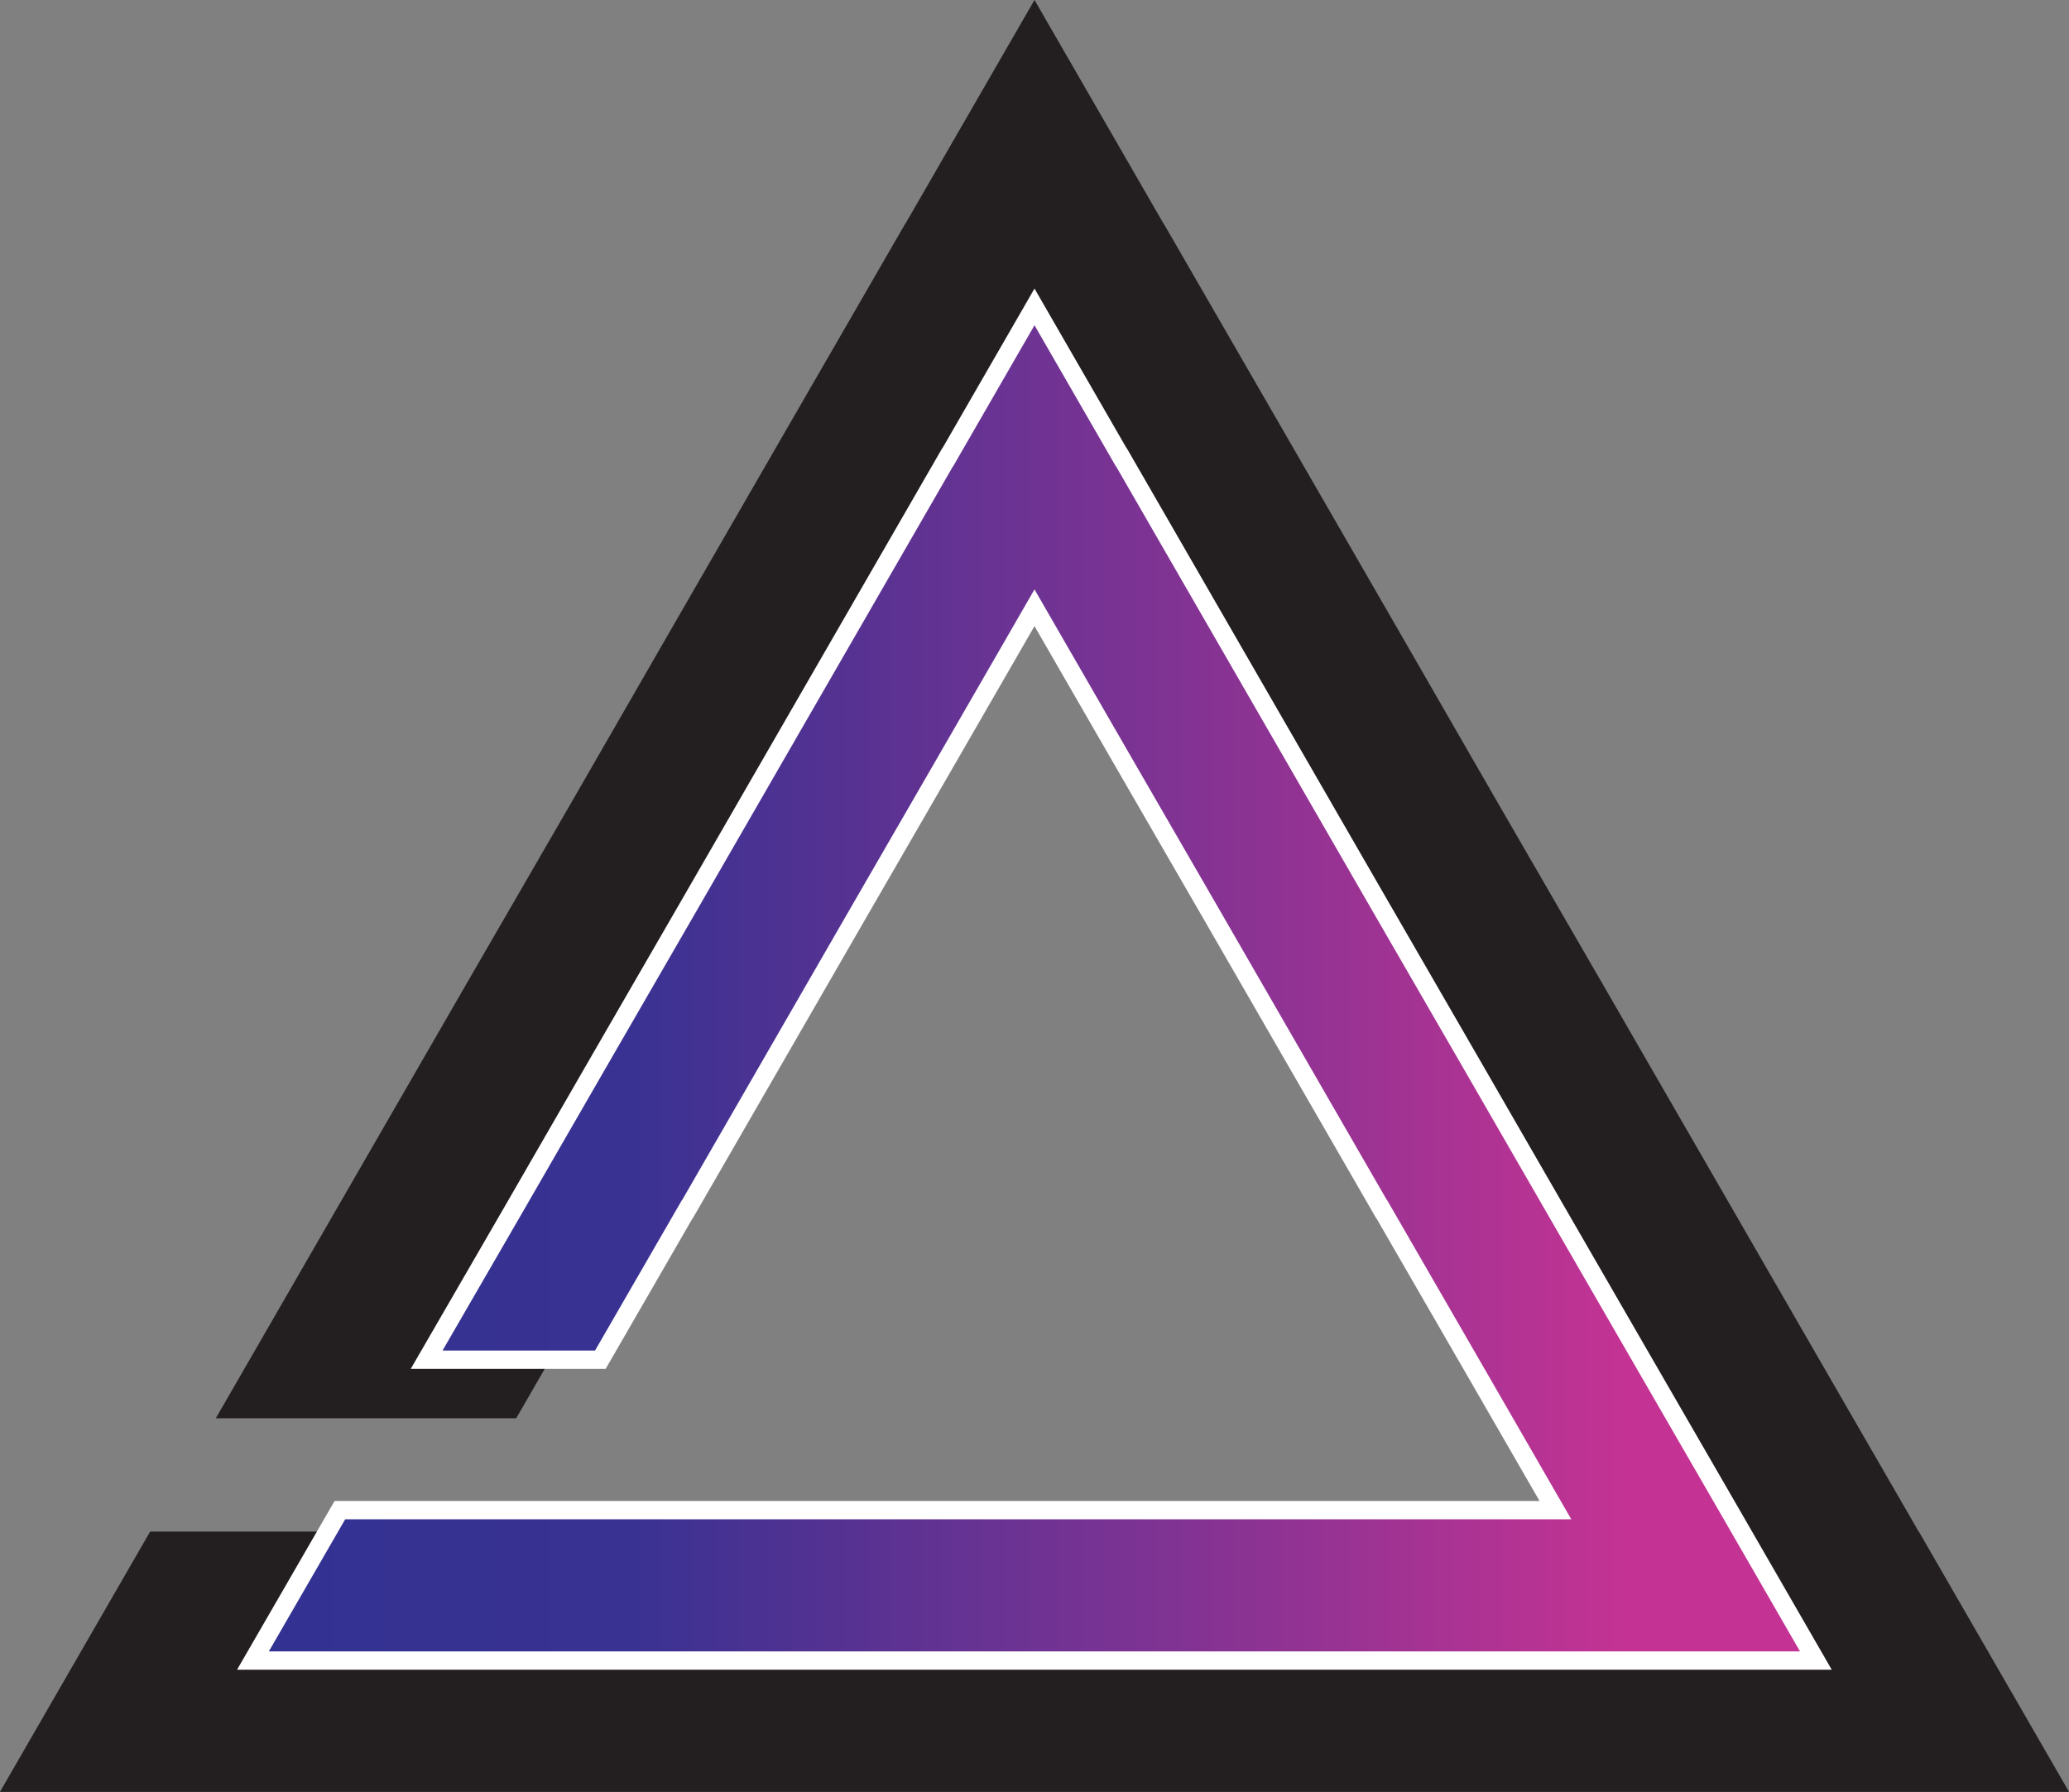 <?xml version="1.0" encoding="UTF-8"?>
<svg id="Layer_2" data-name="Layer 2" xmlns="http://www.w3.org/2000/svg" xmlns:xlink="http://www.w3.org/1999/xlink" viewBox="0 0 112.8 97.68">
  <rect x="0" y="0" width="112.8" height="97.68" fill="#808080" stroke="none"/>
  <defs>
    <style>
      .cls-1 {
        fill: url(#linear-gradient);
        stroke: #fff;
      }

      .cls-1, .cls-2 {
        stroke-miterlimit: 10;
      }

      .cls-2 {
        fill: #231f20;
        stroke: #231f20;
        stroke-width: 4px;
      }
    </style>
    <linearGradient id="linear-gradient" x1="13.79" y1="53.63" x2="99" y2="53.63" gradientUnits="userSpaceOnUse">
      <stop offset="0" stop-color="#323292"/>
      <stop offset=".24" stop-color="#393292"/>
      <stop offset=".64" stop-color="#8b3393"/>
      <stop offset=".88" stop-color="#c43393"/>
    </linearGradient>
  </defs>
  <g id="Layer_1-2" data-name="Layer 1">
    <g>
      <polygon class="cls-2" points="109.34 95.68 3.46 95.68 9.34 85.49 91.69 85.49 85.81 75.31 79.93 65.12 79.92 65.12 74.05 54.93 68.17 44.75 62.28 34.56 56.4 24.37 50.52 34.56 44.63 44.75 38.75 54.93 32.88 65.12 32.87 65.12 26.99 75.31 15.23 75.31 21.11 65.12 26.99 54.93 32.88 44.75 38.75 34.56 44.63 24.37 50.51 14.19 50.52 14.19 56.4 4 62.28 14.19 62.29 14.19 68.17 24.37 74.05 34.56 79.92 44.75 85.81 54.93 91.69 65.12 97.57 75.31 103.45 85.49 103.46 85.49 109.34 95.68"/>
      <polygon class="cls-1" points="99 90.52 13.79 90.52 18.53 82.32 84.8 82.32 80.07 74.12 75.34 65.93 75.33 65.93 70.6 57.73 65.87 49.53 61.13 41.33 56.4 33.13 51.67 41.33 46.93 49.53 42.2 57.73 37.47 65.93 37.46 65.93 32.73 74.12 23.26 74.12 28 65.93 32.73 57.73 37.47 49.53 42.2 41.33 46.93 33.13 51.66 24.93 51.67 24.93 56.4 16.73 61.13 24.93 61.14 24.93 65.87 33.13 70.6 41.33 75.33 49.53 80.07 57.73 84.8 65.93 89.53 74.12 94.27 82.32 94.27 82.32 99 90.52"/>
    </g>
  </g>
</svg>
